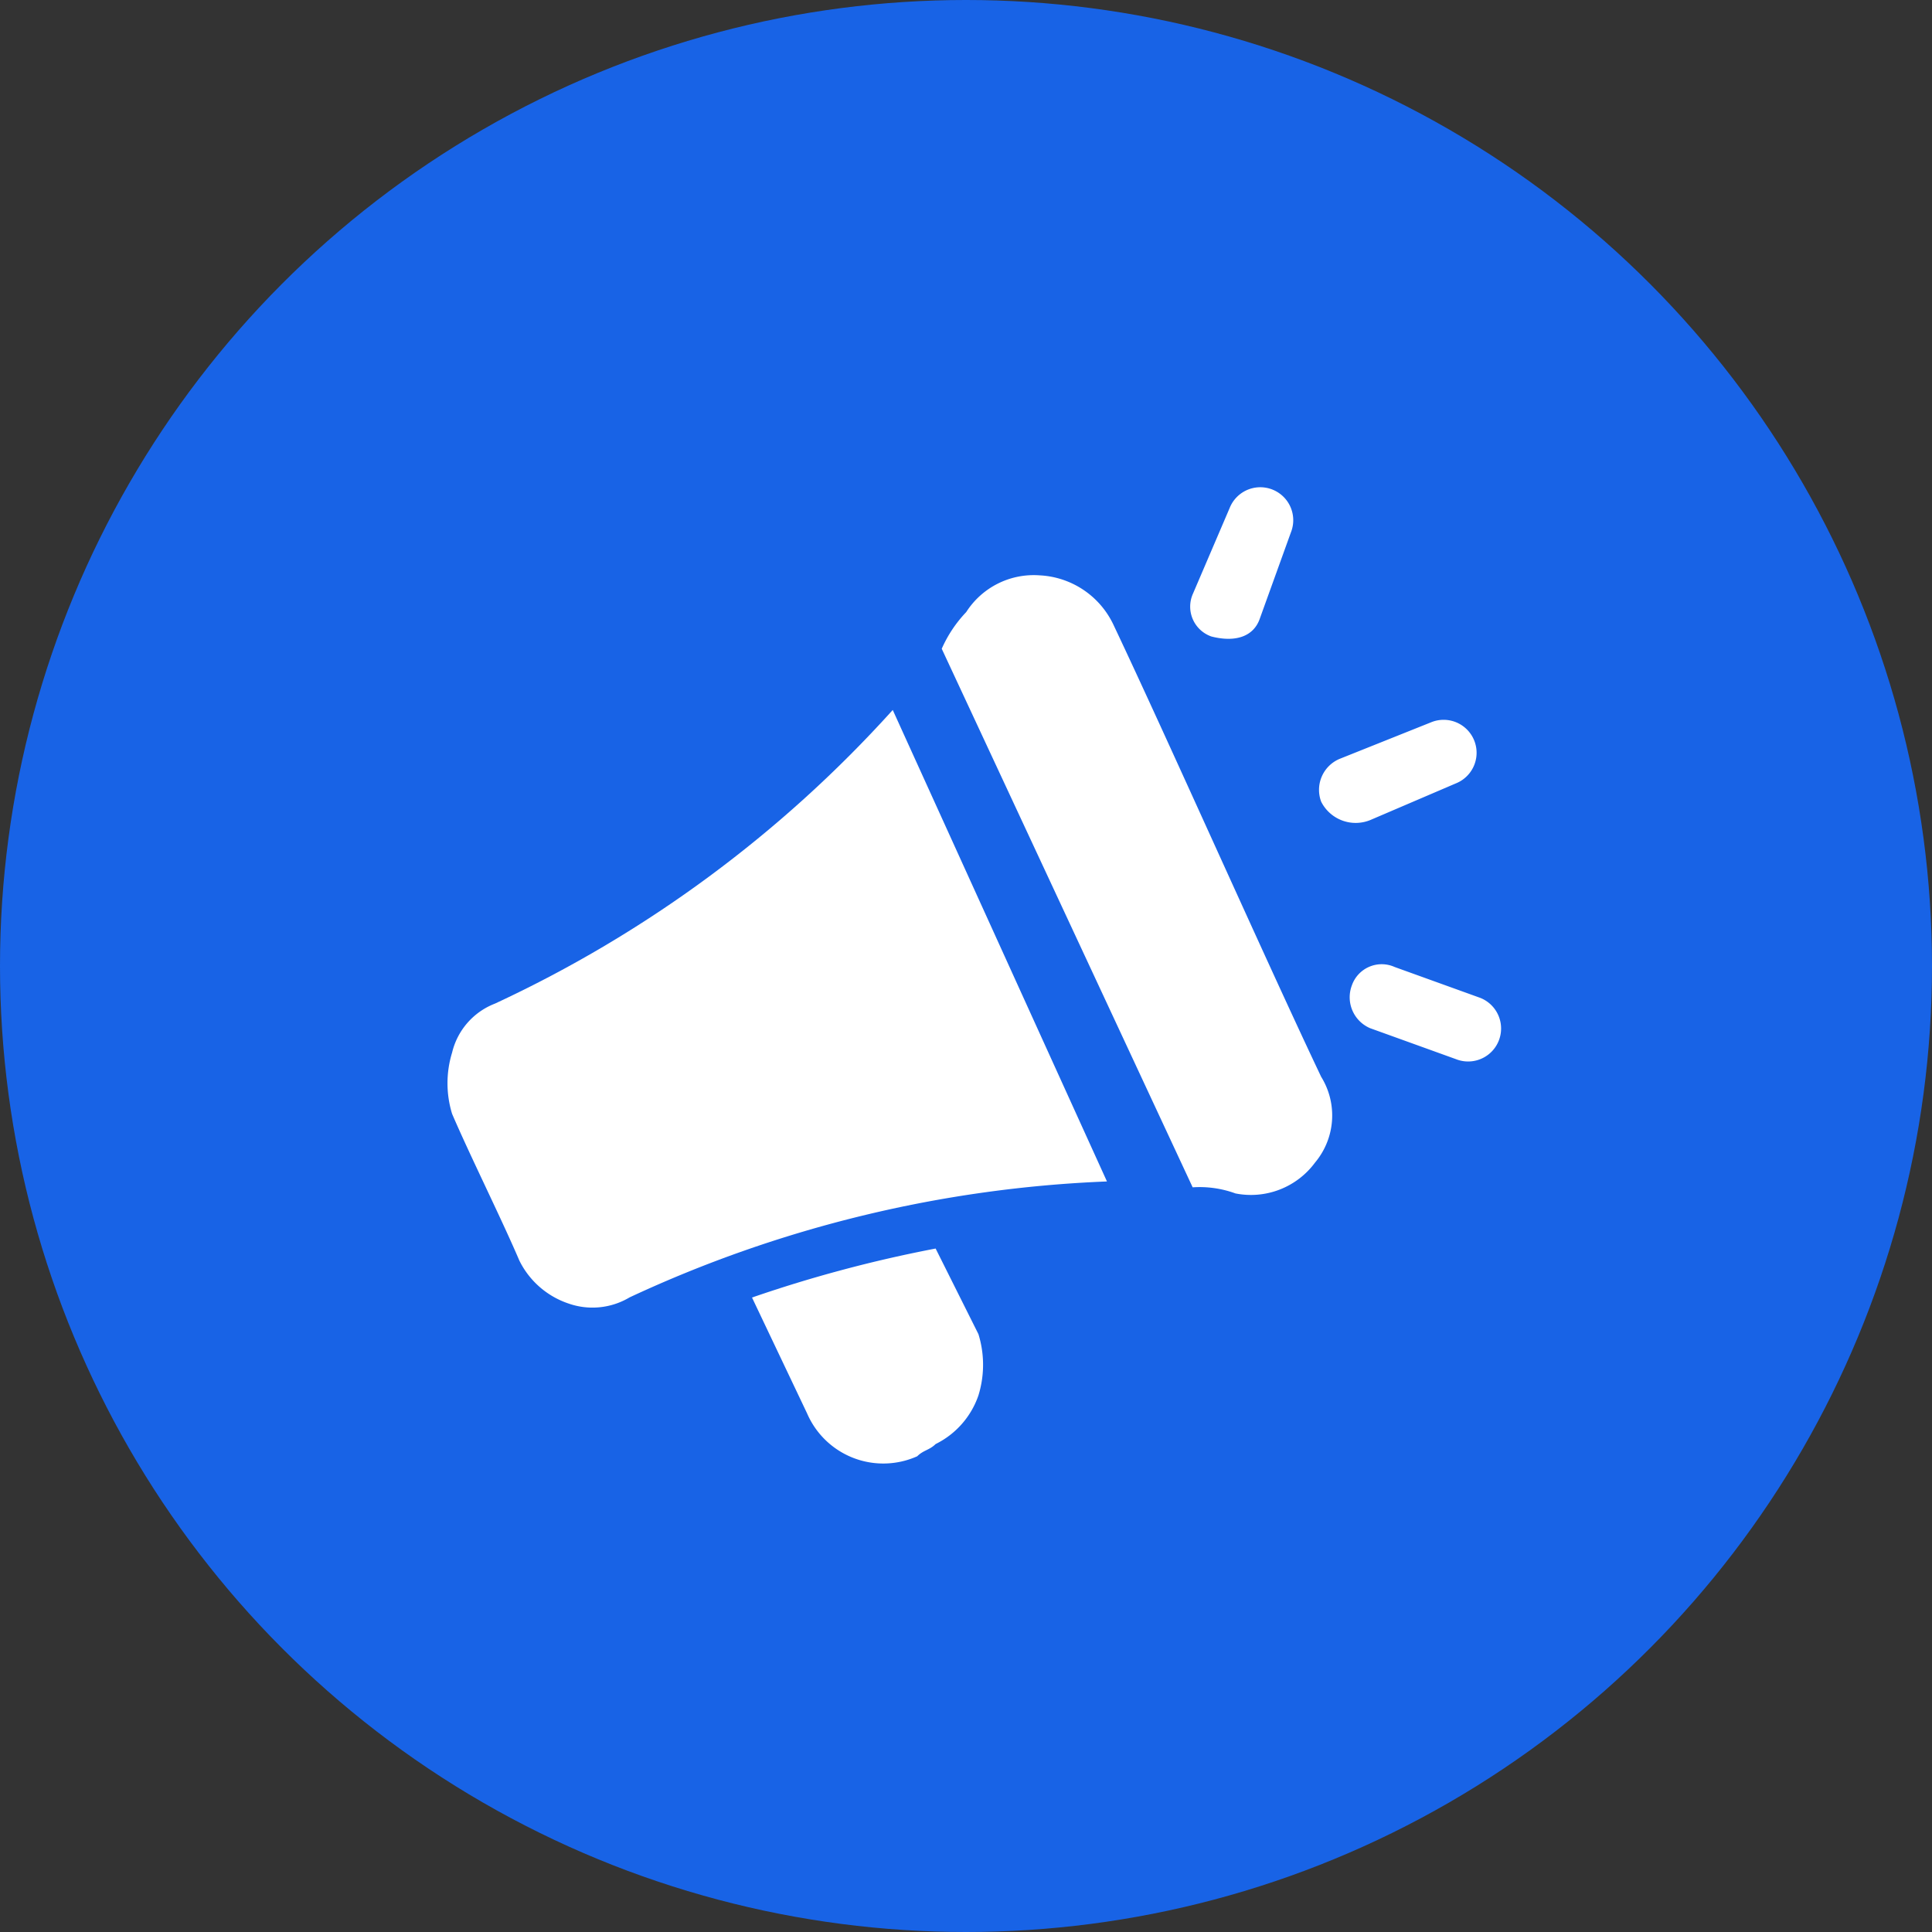<?xml version="1.0" encoding="UTF-8"?> <svg xmlns="http://www.w3.org/2000/svg" width="25" height="25" viewBox="0 0 25 25"><rect x="0" y="0" width="25" height="25" fill="#333333" stroke="none"/><g id="Group_5103" data-name="Group 5103" transform="translate(-712.5 -19.5)"><g id="Circle" transform="translate(712.5 19.5)"><circle id="Ellipse_106" data-name="Ellipse 106" cx="12.5" cy="12.5" r="12.5" fill="#1863e6"></circle></g><g id="Icon_00000088117576519071483440000001914495802764009616_" transform="translate(717.466 24.244)"><path id="Path_29954" data-name="Path 29954" d="M6.586,4.742a16.018,16.018,0,0,1-5.148,3.8.905.905,0,0,0-.554.634,1.35,1.35,0,0,0,0,.792c.238.554.634,1.346.871,1.9h0a1.1,1.1,0,0,0,.634.554.937.937,0,0,0,.792-.079,16.108,16.108,0,0,1,6.177-1.5ZM7.22,3.95l3.247,6.969a1.348,1.348,0,0,1,.554.079,1.031,1.031,0,0,0,1.03-.4.948.948,0,0,0,.079-1.109c-.713-1.5-1.98-4.356-2.693-5.86A1.117,1.117,0,0,0,8.487,3a1.037,1.037,0,0,0-.95.475,1.657,1.657,0,0,0-.317.475Z" transform="translate(0 -0.299)" fill="#fff" fill-rule="evenodd"></path><path id="Path_29955" data-name="Path 29955" d="M15.726,6.659l1.109-.475a.426.426,0,0,0-.317-.792l-1.188.475a.435.435,0,0,0-.238.554A.5.5,0,0,0,15.726,6.659Z" transform="translate(-2.962 -0.791)" fill="#fff" fill-rule="evenodd"></path><path id="Path_29956" data-name="Path 29956" d="M15.83,10.184l1.109.4a.426.426,0,1,0,.317-.792l-1.109-.4a.409.409,0,0,0-.554.238A.435.435,0,0,0,15.83,10.184Z" transform="translate(-3.066 -1.623)" fill="#fff" fill-rule="evenodd"></path><path id="Path_29957" data-name="Path 29957" d="M13.863,3.255l.4-1.109a.426.426,0,1,0-.792-.317l-.475,1.109a.409.409,0,0,0,.238.554C13.547,3.572,13.784,3.493,13.863,3.255Z" transform="translate(-2.525 0)" fill="#fff" fill-rule="evenodd"></path><path id="Path_29958" data-name="Path 29958" d="M8.176,14a17.17,17.17,0,0,0-2.376.634l.713,1.5a1.074,1.074,0,0,0,1.425.554c.079-.079.158-.079.238-.158A1.1,1.1,0,0,0,8.73,15.9a1.342,1.342,0,0,0,0-.792Z" transform="translate(-1.035 -2.588)" fill="#fff" fill-rule="evenodd"></path></g></g></svg> 